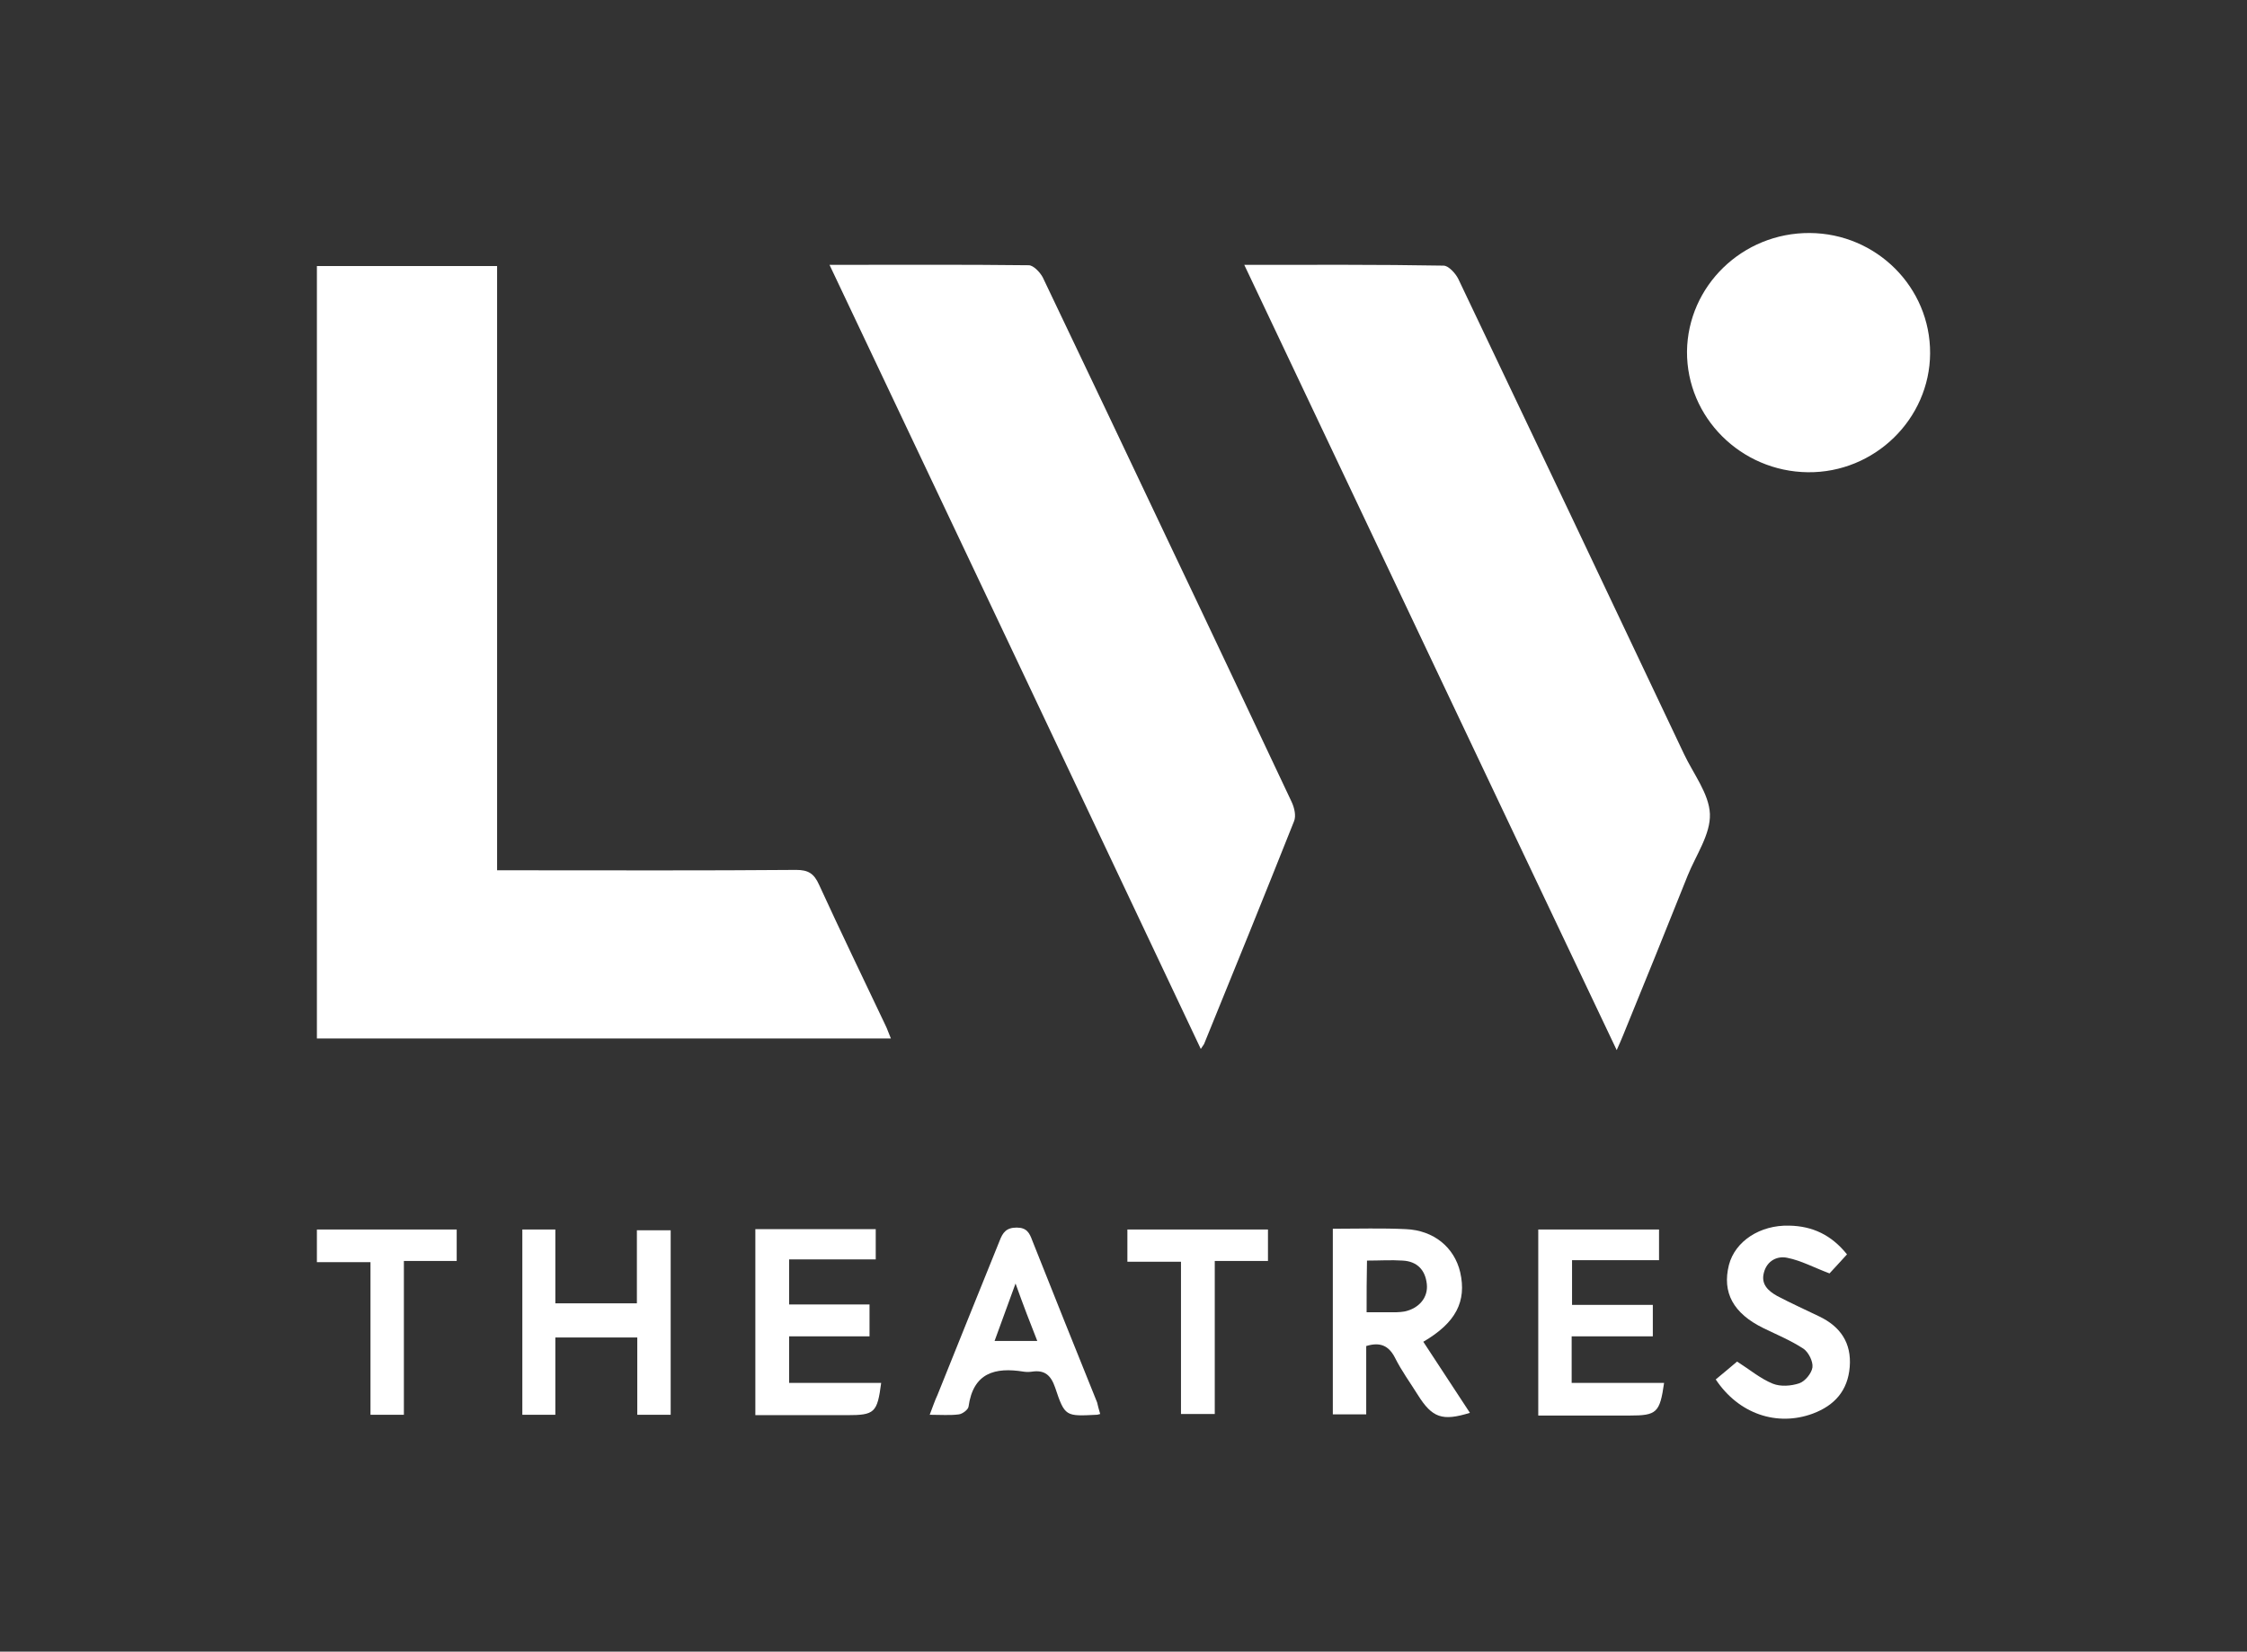 <?xml version="1.0" encoding="UTF-8"?> <svg xmlns="http://www.w3.org/2000/svg" xmlns:xlink="http://www.w3.org/1999/xlink" version="1.1" id="Layer_1" x="0px" y="0px" viewBox="0 0 578.6 425.3" style="enable-background:new 0 0 578.6 425.3;" xml:space="preserve"><rect x="0" y="0" width="578.6" height="425.3" fill="#333333" stroke="none"/> <style type="text/css"> .st0{fill:#FFFFFF;} </style> <g> <path class="st0" d="M128,224.1c2.4,0,4,0,5.7,0c23.8,0,47.6,0.1,71.3-0.1c3.1,0,4.6,0.9,5.9,3.8C216.5,240,222.3,252,228,264 c0.5,1,0.8,2,1.4,3.4c-49.4,0-98.5,0-147.8,0c0-66.3,0-132.4,0-198.9c15.3,0,30.6,0,46.4,0C128,120.1,128,171.8,128,224.1z"></path> <path class="st0" d="M320.4,68.2c17.6,0,34.4-0.1,51.3,0.2c1.3,0,3.1,2,3.8,3.4c19.4,40.7,38.8,81.5,58.1,122.3 c2.4,5.1,6.5,10.3,6.7,15.5c0.2,5.2-3.6,10.6-5.7,15.8c-5.5,13.8-11.1,27.6-16.7,41.3c-0.4,1-0.8,1.9-1.6,3.7 C384.2,202.9,352.5,135.9,320.4,68.2z"></path> <path class="st0" d="M213.6,68.2c17.7,0,34.5-0.1,51.3,0.1c1.2,0,2.9,1.8,3.6,3.1c11.1,23.2,22.1,46.4,33.1,69.6 c10.4,21.8,20.7,43.7,31,65.5c0.7,1.5,1.2,3.6,0.6,5c-7.6,19.1-15.3,38.1-23.1,57.2c-0.1,0.3-0.4,0.6-0.9,1.4 C277.4,202.8,245.7,135.9,213.6,68.2z"></path> <path class="st0" d="M466,60c17.2,0.1,31.1,14,31,31c-0.1,16.9-14.3,30.8-31.5,30.6c-17.2-0.2-31.2-14.1-31.1-31.1 C434.6,73.6,448.7,59.9,466,60z"></path> <path class="st0" d="M343.2,316.4c6.6,0,12.7-0.2,18.8,0.1c7.2,0.3,12.5,4.7,14,11.1c1.7,7.5-1.1,13-9.5,17.9c4,6.1,8,12.2,12,18.3 c-7.1,2.2-9.7,1.3-13.4-4.6c-2-3.2-4.2-6.2-5.9-9.6c-1.6-3.1-3.8-4.1-7.4-3c0,5.7,0,11.5,0,17.6c-3,0-5.7,0-8.6,0 C343.2,348.3,343.2,332.6,343.2,316.4z M351.9,337.9c2.8,0,5.3,0,7.7,0c0.7,0,1.4-0.1,2.1-0.2c3.7-0.8,6.1-3.6,5.7-7.1 c-0.4-3.6-2.5-5.8-6.2-6c-3-0.2-6,0-9.2,0C351.9,329.1,351.9,333.2,351.9,337.9z"></path> <path class="st0" d="M134.5,316.6c2.8,0,5.4,0,8.5,0c0,6.4,0,12.6,0,19c7.2,0,13.9,0,21,0c0-6.3,0-12.4,0-18.8c3,0,5.7,0,8.7,0 c0,15.7,0,31.4,0,47.5c-2.7,0-5.4,0-8.6,0c0-6.7,0-13.1,0-19.9c-7.2,0-13.9,0-21.1,0c0,6.7,0,13.1,0,19.9c-3,0-5.6,0-8.5,0 C134.5,348.5,134.5,332.7,134.5,316.6z"></path> <path class="st0" d="M203.2,356.1c8.1,0,15.9,0,23.7,0c-1,7.7-1.7,8.3-8.8,8.3c-7.8,0-15.5,0-23.6,0c0-16.1,0-31.8,0-47.9 c10.3,0,20.5,0,31,0c0,2.4,0,4.8,0,7.8c-7.2,0-14.6,0-22.3,0c0,4.1,0,7.6,0,11.6c7,0,13.8,0,20.7,0c0,2.9,0,5.3,0,8.2 c-6.9,0-13.6,0-20.7,0C203.2,348.3,203.2,351.9,203.2,356.1z"></path> <path class="st0" d="M425.6,336c0,2.9,0,5.2,0,8.1c-6.9,0-13.8,0-20.9,0c0,4.3,0,7.9,0,12c8,0,15.9,0,23.8,0 c-1.1,7.7-1.9,8.4-8.9,8.4c-7.8,0-15.5,0-23.5,0c0-16.2,0-32,0-47.9c10.5,0,20.7,0,31.1,0c0,2.7,0,5.1,0,7.9c-7.5,0-14.8,0-22.4,0 c0,3.9,0,7.4,0,11.5C411.7,336,418.5,336,425.6,336z"></path> <path class="st0" d="M283.3,364.1c-0.7,0.2-0.8,0.2-0.9,0.2c-8,0.4-8.2,0.5-10.7-7c-1.1-3.2-2.7-4.6-6-4.1c-0.7,0.1-1.4,0.1-2.1,0 c-7.4-1.2-13,0.3-14.2,9c-0.1,0.8-1.6,1.9-2.5,2c-2.3,0.3-4.6,0.1-7.5,0.1c0.8-2.1,1.3-3.6,2-5.1c5.3-13.3,10.7-26.5,16-39.7 c0.8-2.1,1.7-3.4,4.4-3.4c2.6,0,3.3,1.4,4,3.3c5.5,13.9,11.1,27.8,16.7,41.7C282.7,362.1,283,363,283.3,364.1z M261.5,330.5 c-2.1,5.7-3.7,10.2-5.4,14.8c3.9,0,7.2,0,11,0C265.2,340.5,263.5,336.1,261.5,330.5z"></path> <path class="st0" d="M475.6,323c-1.8,2-3.5,3.8-4.5,4.9c-4-1.5-7.3-3.3-10.8-4c-2.6-0.6-5.3,0.7-6.1,3.8c-0.8,3,1.1,4.7,3.4,6 c3.6,1.9,7.2,3.5,10.9,5.3c5.4,2.6,8.3,6.8,7.8,13c-0.5,6.1-3.9,9.9-9.5,12c-9.2,3.4-19.1,0.1-25-8.8c1.9-1.6,3.9-3.2,5.5-4.6 c3.3,2.1,6,4.4,9.2,5.7c2,0.8,4.7,0.6,6.8-0.1c1.5-0.5,3.2-2.6,3.4-4.1c0.2-1.5-1-3.9-2.3-4.8c-3.2-2.1-6.8-3.6-10.3-5.3 c-7.8-3.8-10.7-9.2-8.9-16.3c1.6-6.1,8-10.3,15.5-10.1C466.7,315.7,471.6,318,475.6,323z"></path> <path class="st0" d="M104,364.3c-3.1,0-5.7,0-8.6,0c0-13.1,0-25.9,0-39.3c-4.7,0-9.1,0-13.8,0c0-3,0-5.5,0-8.4c11.9,0,23.8,0,36,0 c0,2.5,0,5.1,0,8.1c-4.4,0-8.8,0-13.6,0C104,338.1,104,351.1,104,364.3z"></path> <path class="st0" d="M326.5,316.6c0,2.7,0,5.2,0,8.1c-4.5,0-8.9,0-13.7,0c0,13.4,0,26.2,0,39.4c-3,0-5.7,0-8.7,0 c0-13,0-25.8,0-39.2c-4.7,0-9.1,0-13.8,0c0-3,0-5.5,0-8.3C302.3,316.6,314.2,316.6,326.5,316.6z"></path> </g> </svg> 